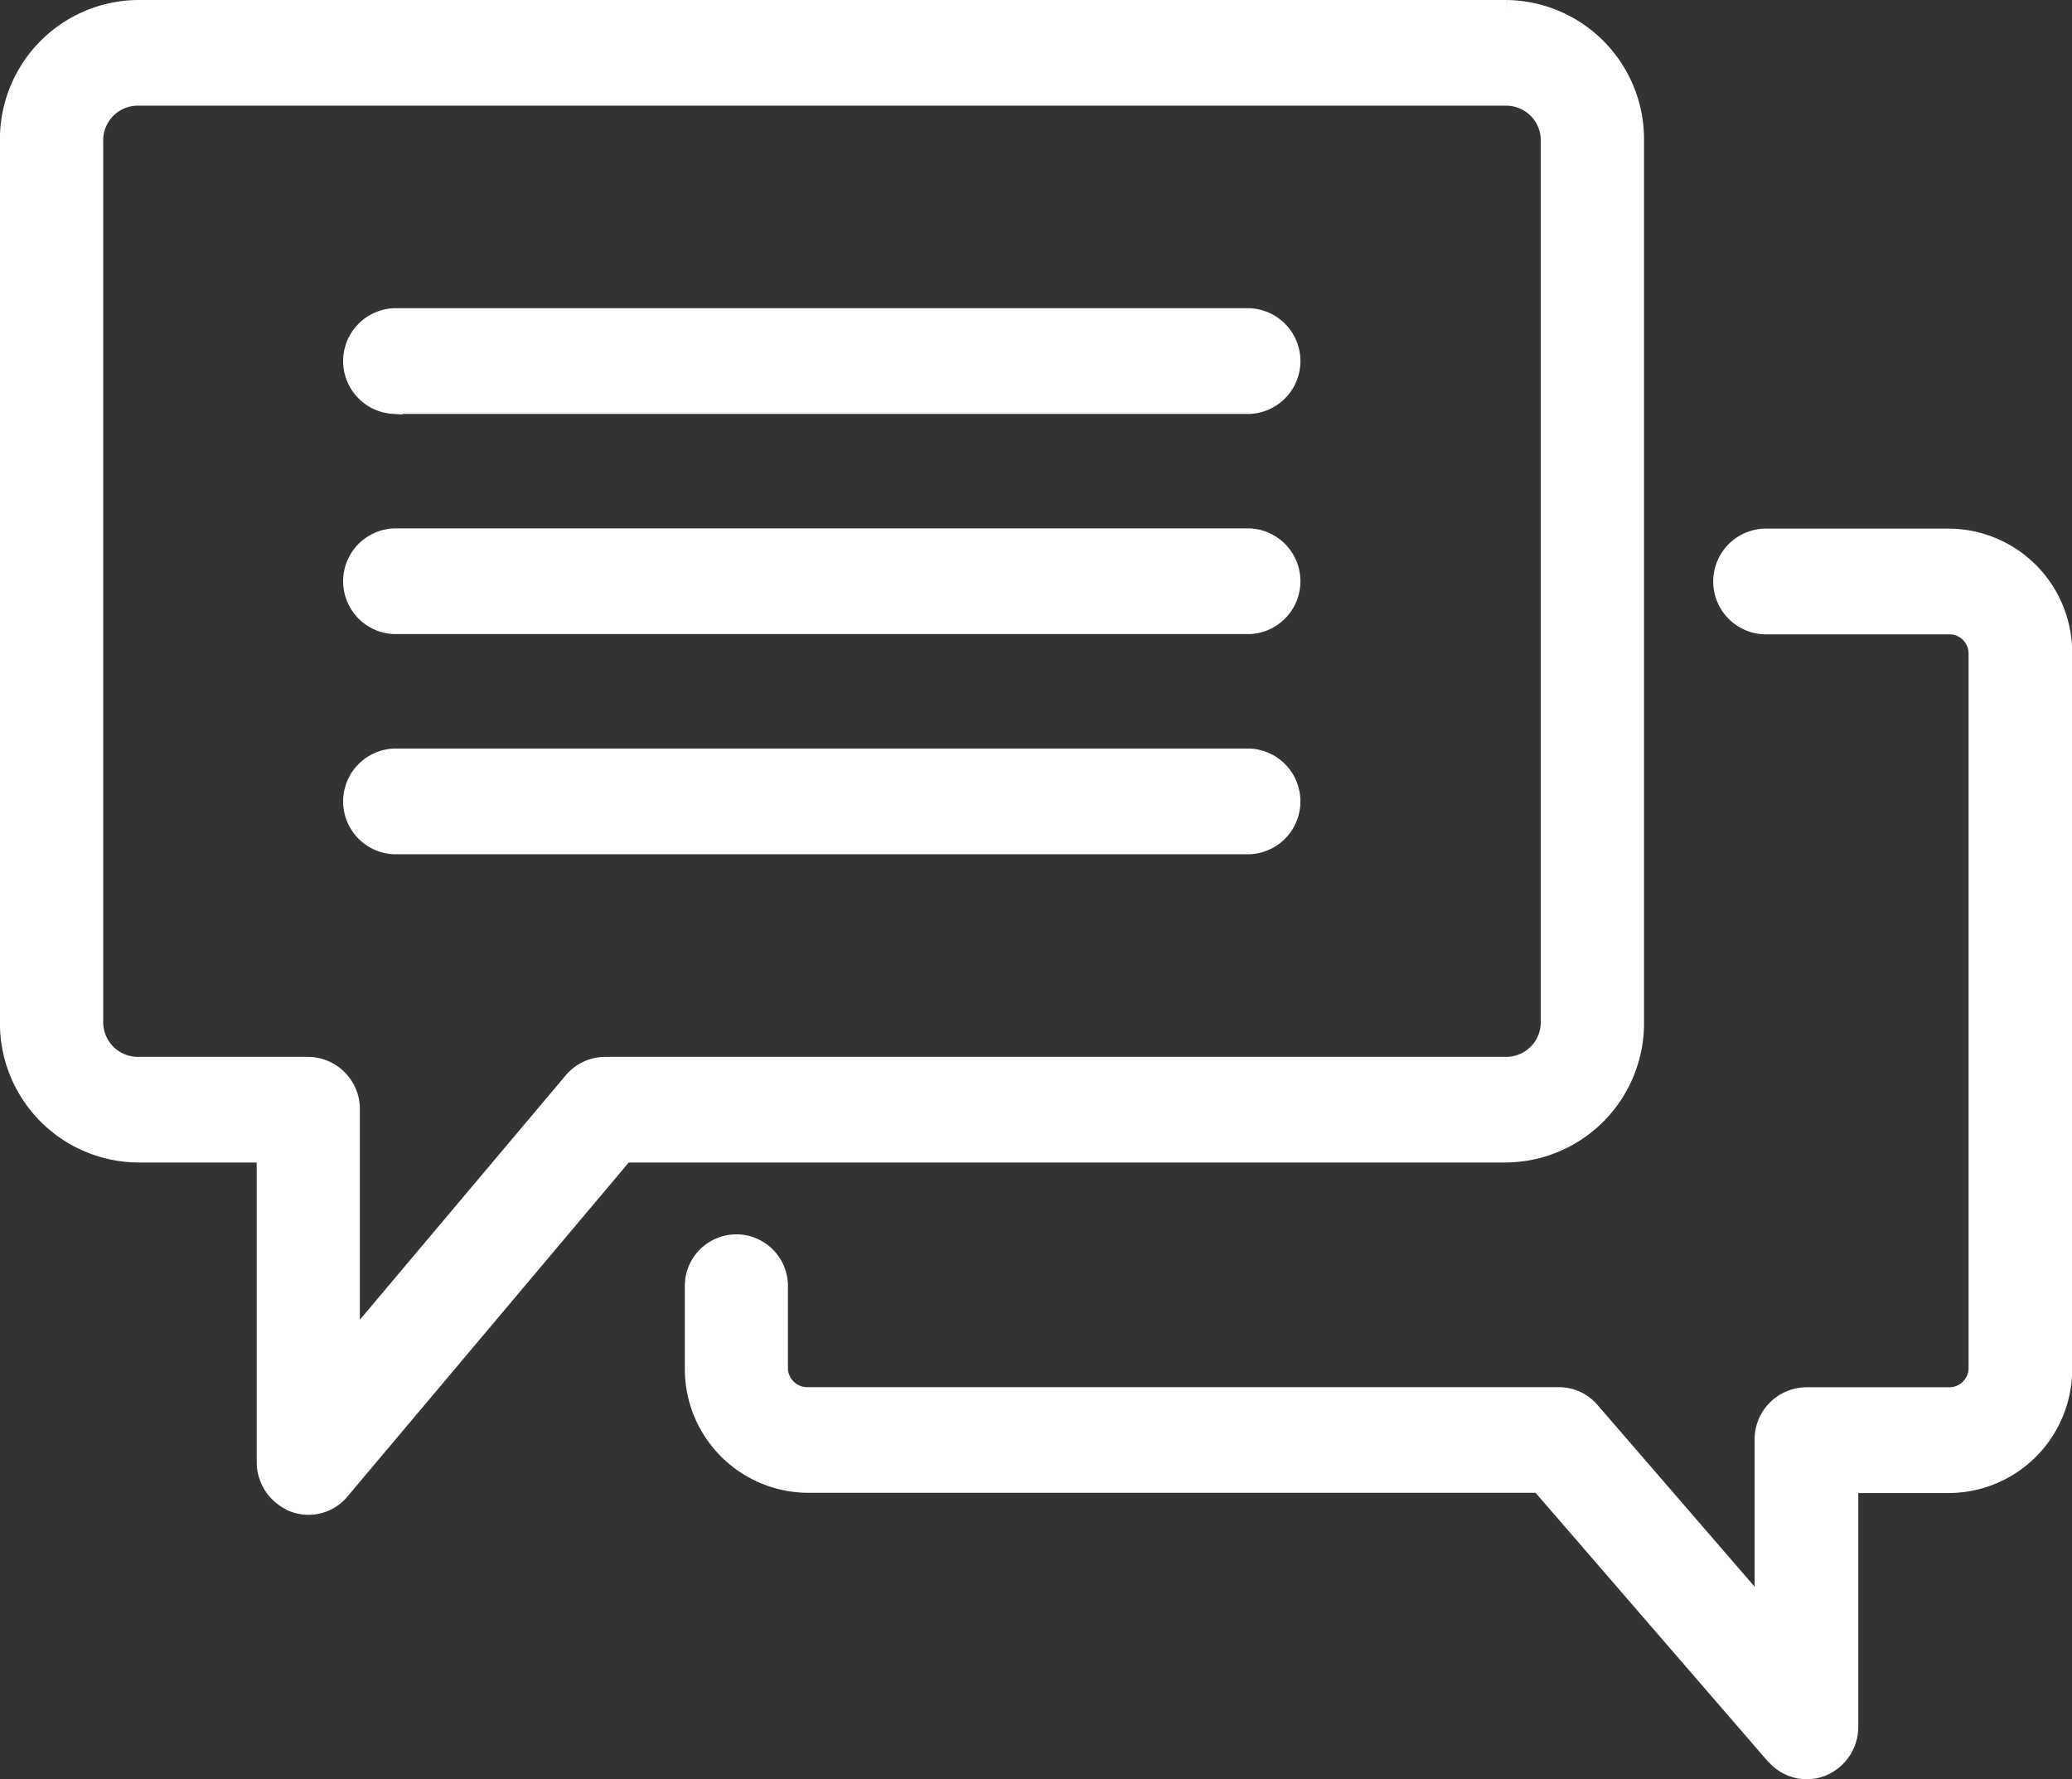 <svg xmlns="http://www.w3.org/2000/svg" width="35.299" height="30.301" viewBox="0 0 35.299 30.301"><rect x="0" y="0" width="35.299" height="30.301" fill="#333333" stroke="none"/><path id="Uni&#xE3;o_63" data-name="Uni&#xE3;o 63" d="M3393.08,11280.056l-4-4.624H3376.61a1.958,1.958,0,0,1-1.942-1.968v-1.406a.728.728,0,1,1,1.456,0v1.406a.48.48,0,0,0,.485.469h12.8a.716.716,0,0,1,.544.251l2.94,3.4v-2.9a.737.737,0,0,1,.727-.749h2.432a.479.479,0,0,0,.486-.469v-12.187a.477.477,0,0,0-.486-.469H3392.9a.751.751,0,0,1,0-1.5h3.159a1.961,1.961,0,0,1,1.944,1.97v12.188a1.959,1.959,0,0,1-1.944,1.968h-1.7v4.126a.748.748,0,0,1-.469.7.715.715,0,0,1-.8-.2Zm-25.231-4.3a.752.752,0,0,1-.475-.7v-5.25h-2.186a2.222,2.222,0,0,1-2.188-2.25v-15a2.222,2.222,0,0,1,2.188-2.25h23.333a2.222,2.222,0,0,1,2.188,2.25v15a2.222,2.222,0,0,1-2.187,2.25h-15.029l-4.837,5.742a.712.712,0,0,1-.806.211Zm-3.39-23.2v15a.741.741,0,0,0,.729.751h2.915a.739.739,0,0,1,.729.749v3.989l3.775-4.481a.734.734,0,0,1,.552-.257h15.362a.74.74,0,0,0,.729-.751v-15a.74.74,0,0,0-.729-.75h-23.333A.74.74,0,0,0,3364.459,11252.557Zm5.1,12a.751.751,0,0,1,0-1.5h14.584a.751.751,0,0,1,0,1.5Zm0-3.75a.751.751,0,0,1,0-1.5h14.584a.751.751,0,0,1,0,1.5Zm0-3.75a.751.751,0,0,1,0-1.5h14.584a.751.751,0,0,1,0,1.5Z" transform="translate(-3362.851 -11250.156)" fill="#fff" stroke="#fff" stroke-width="0.3"></path></svg>
